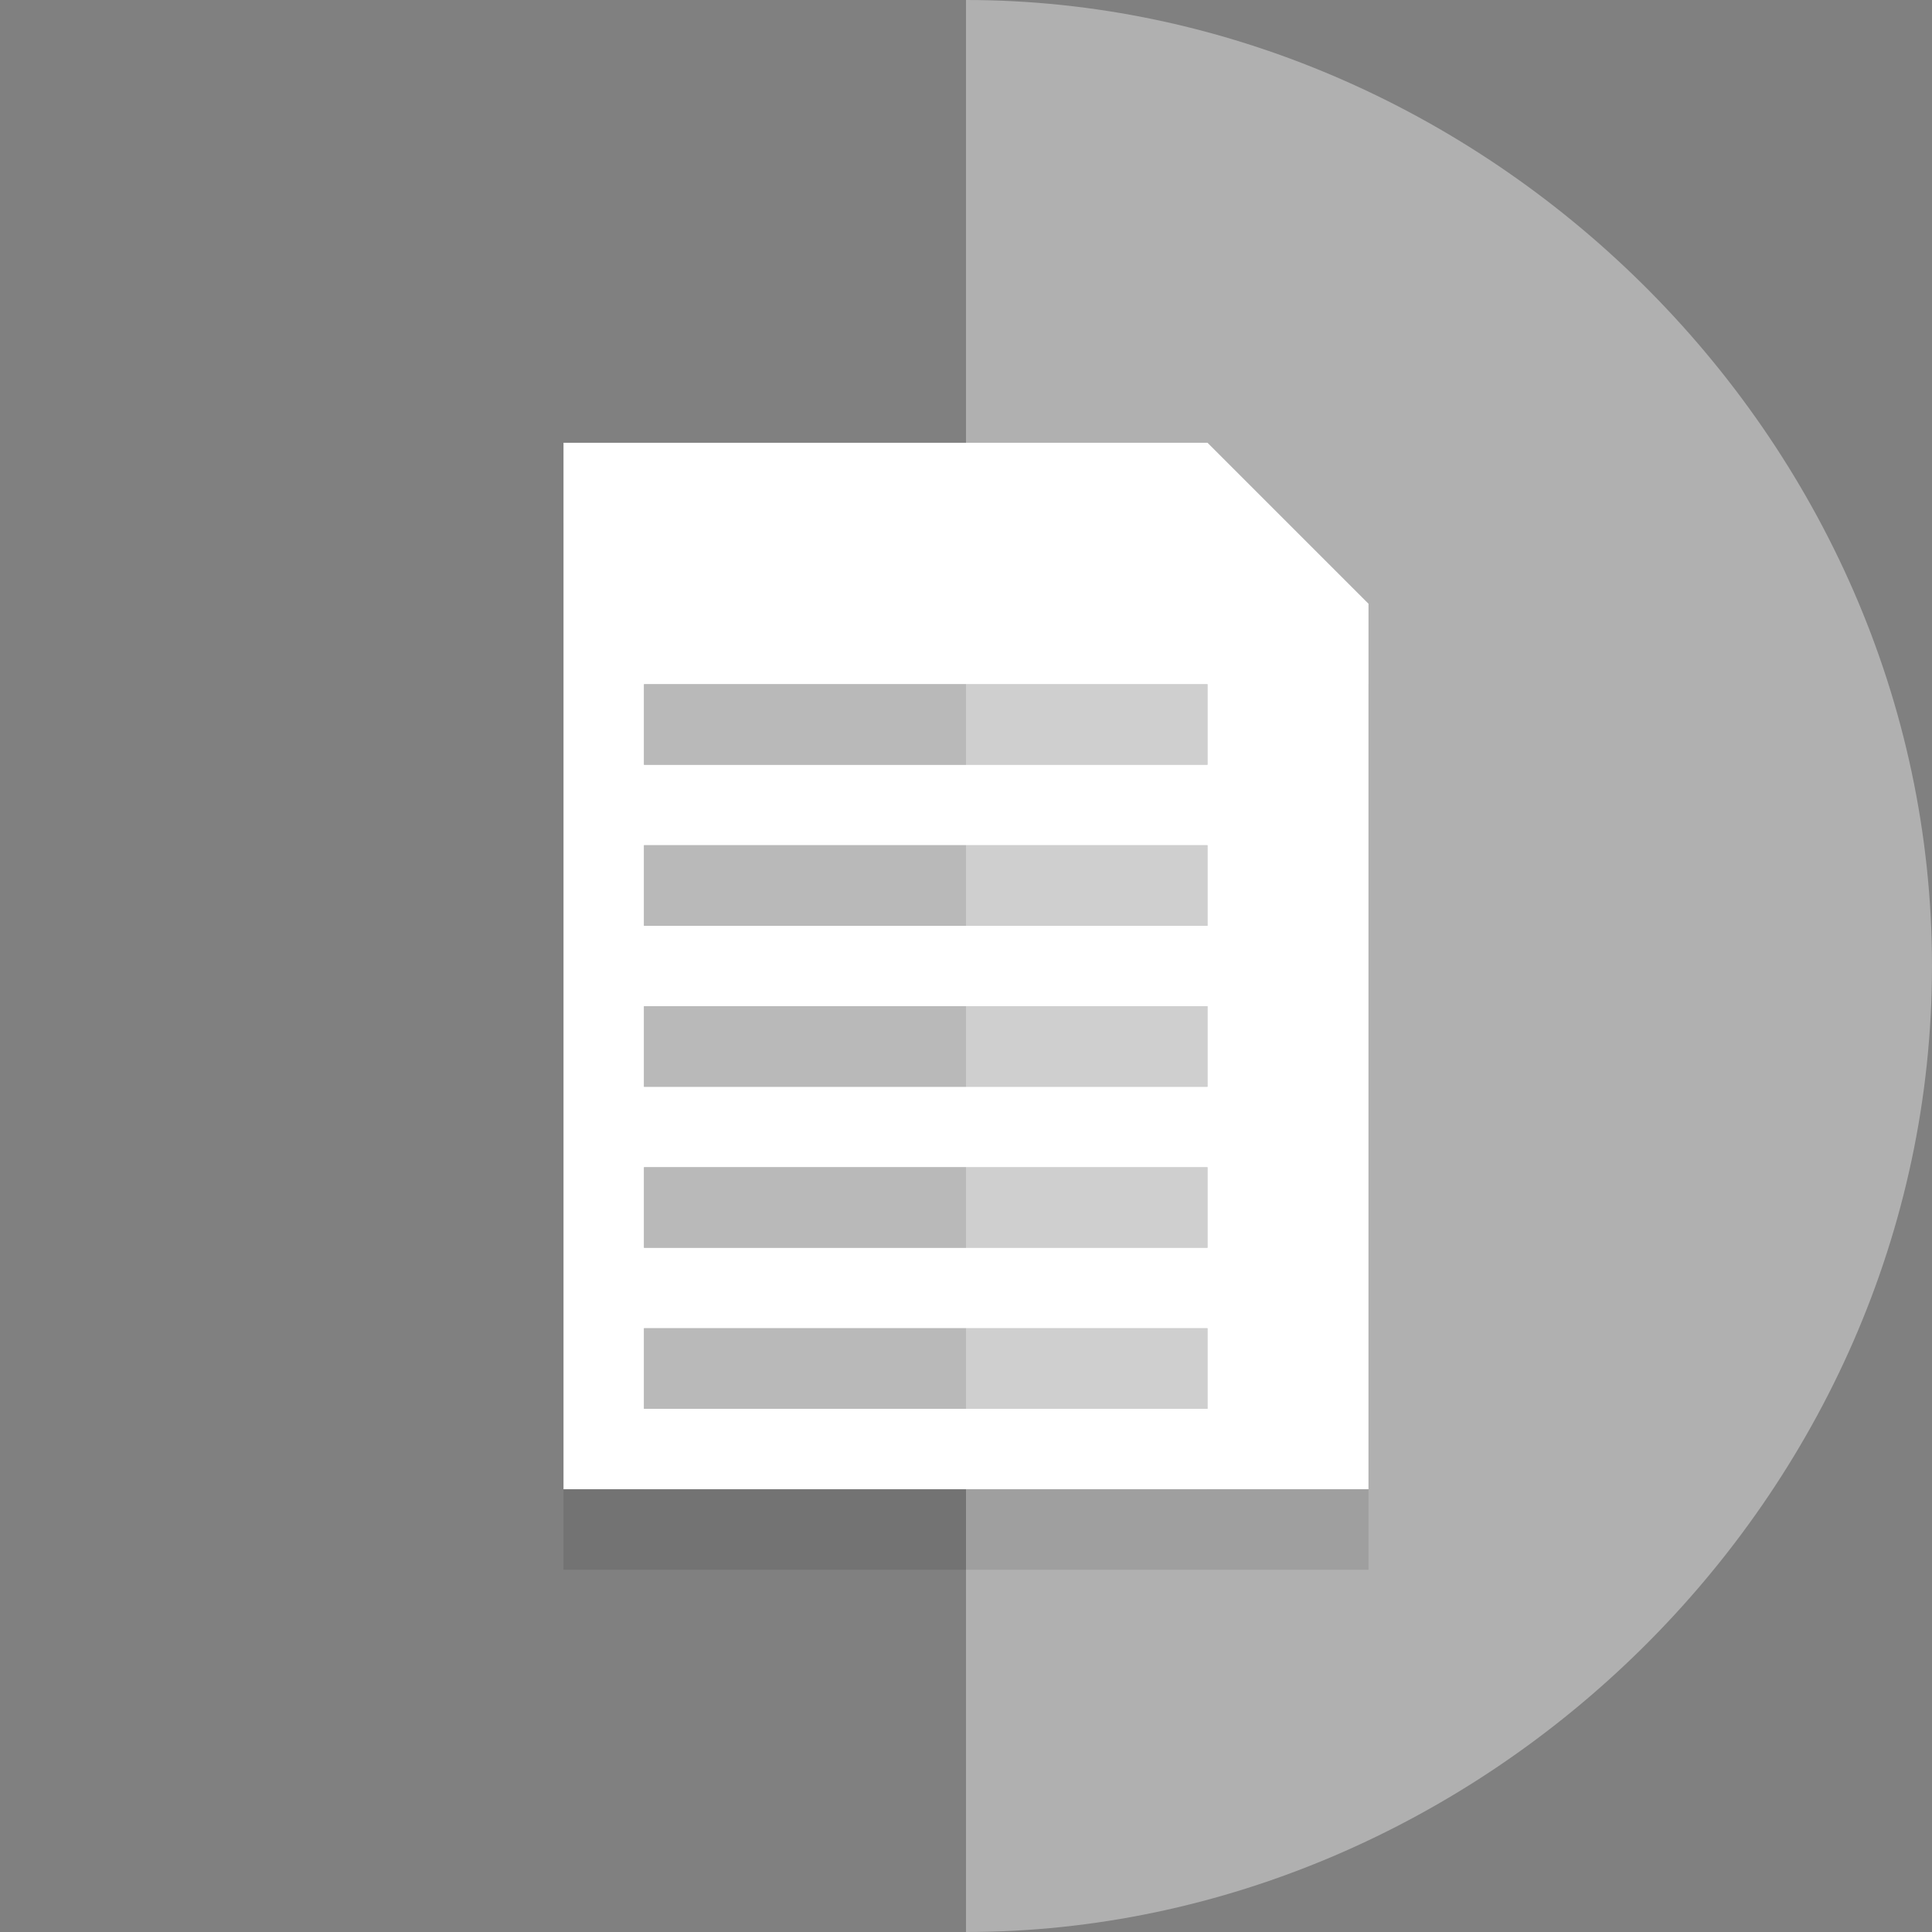 <?xml version="1.0" encoding="utf-8"?>
<!-- Generator: Adobe Illustrator 18.0.0, SVG Export Plug-In . SVG Version: 6.00 Build 0)  -->
<!DOCTYPE svg PUBLIC "-//W3C//DTD SVG 1.1//EN" "http://www.w3.org/Graphics/SVG/1.1/DTD/svg11.dtd">
<svg version="1.1" xmlns="http://www.w3.org/2000/svg" xmlns:xlink="http://www.w3.org/1999/xlink" x="0px" y="0px"
	 viewBox="0 0 24 24" style="enable-background:new 0 0 24 24;" xml:space="preserve">
<rect x="0" y="0" width="24" height="24" fill="#808080" stroke="none"/>
<g id="_x5F_color_x5F_bg" style="display:none;">
	<rect x="-270.6" y="-32.9" style="display:inline;fill:#333333;" width="581.4" height="92.9"/>
</g>
<g id="bg">
	<g style="opacity:0.5;">
		<path style="opacity:1.000000e-002;fill:#FFFFFF;" d="M0,12c0,6.6,5.6,12,12,12V0C5.6,0,0,5.4,0,12z"/>
		<path style="opacity:0.75;fill:#FFFFFF;" d="M12,0v24c6.4,0,12-5.4,12-12S18.4,0,12,0z"/>
	</g>
</g>
<g id="circle">
</g>
<g id="front">
	<g>
		<g style="opacity:0.1;">
			<path d="M7,6.5v13h10v-11l-2-2H7z M15,18.5H8v-1h7V18.5z M15,16.5H8v-1h7V16.5z M15,14.5H8v-1h7V14.5z M15,12.5H8v-1h7V12.5z
				 M15,10.5H8v-1h7V10.5z"/>
			<rect x="8" y="17.5" width="7" height="1"/>
			<rect x="8" y="15.5" width="7" height="1"/>
			<rect x="8" y="13.5" width="7" height="1"/>
			<rect x="8" y="11.5" width="7" height="1"/>
			<rect x="8" y="9.5" width="7" height="1"/>
		</g>
		<g>
			<g>
				<path style="fill:#FFFFFF;" d="M7,5.5v13h10v-11l-2-2H7z M15,17.5H8v-1h7V17.5z M15,15.5H8v-1h7V15.5z M15,13.5H8v-1h7V13.5z
					 M15,11.5H8v-1h7V11.5z M15,9.5H8v-1h7V9.5z"/>
				<g style="opacity:0.5;">
					<rect x="8" y="16.5" style="fill:#FFFFFF;" width="7" height="1"/>
					<rect x="8" y="14.5" style="fill:#FFFFFF;" width="7" height="1"/>
					<rect x="8" y="12.5" style="fill:#FFFFFF;" width="7" height="1"/>
					<rect x="8" y="10.5" style="fill:#FFFFFF;" width="7" height="1"/>
					<rect x="8" y="8.5" style="fill:#FFFFFF;" width="7" height="1"/>
				</g>
			</g>
		</g>
	</g>
</g>
<g id="overlay">
</g>
</svg>
